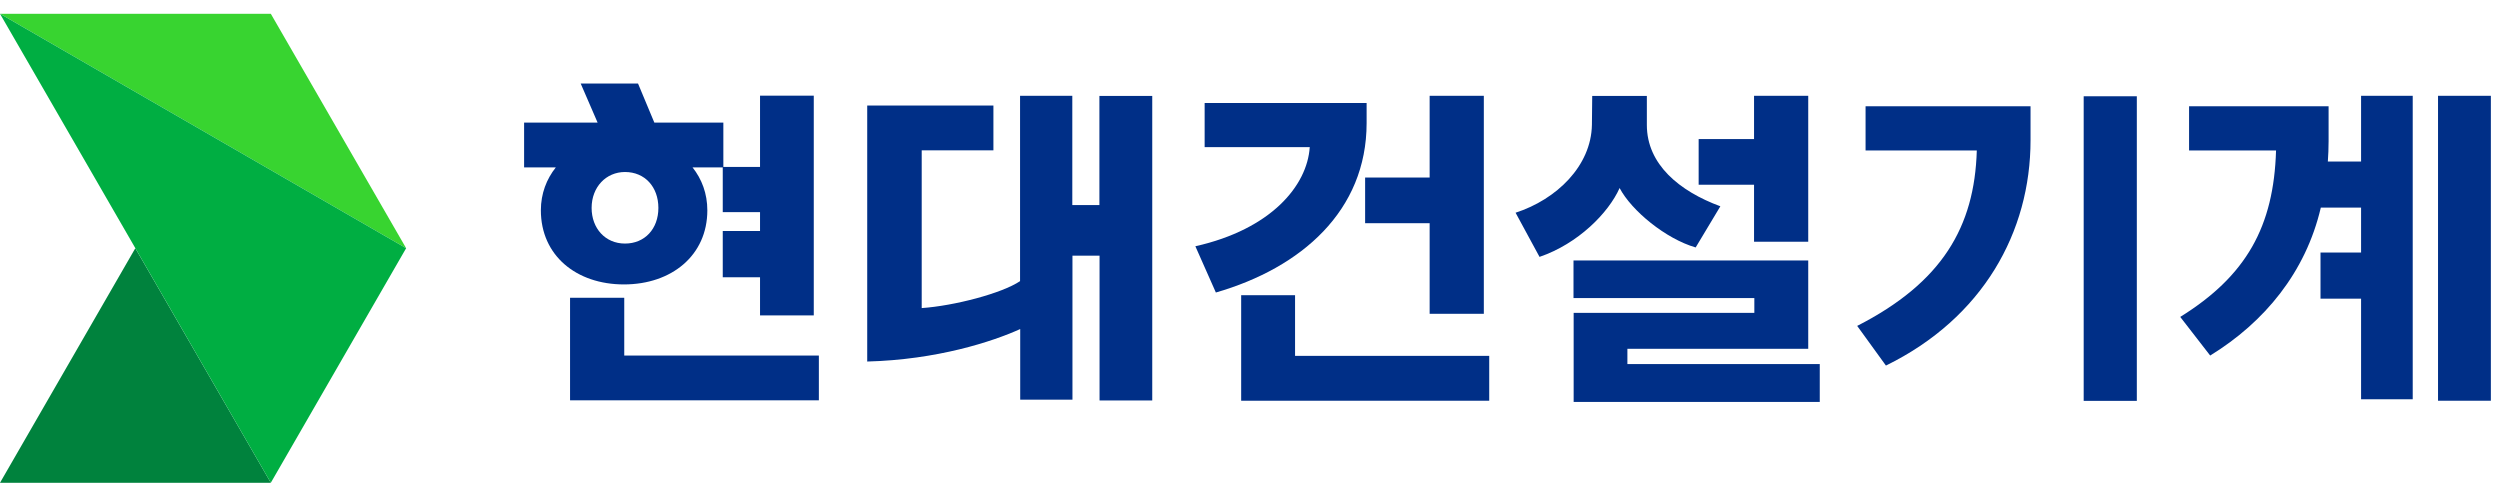 <svg width="167" height="33" viewBox="0 0 167 33" fill="none" xmlns="http://www.w3.org/2000/svg">
<path d="M41.7 19.891H38.08V26.741H54.7V23.751H41.7V19.891Z" fill="#002F87"/>
<path d="M73.44 6.4V13.7H71.63V6.4H68.14V18.78C66.92 19.6 63.73 20.43 61.57 20.58V10.04H66.36V7.05H57.93V24.15C62.59 24.03 66.3 22.82 68.15 21.98V26.7H71.64V17.08H73.45V26.75H76.97V6.41H73.45L73.44 6.4Z" fill="#002F87"/>
<path d="M47.25 14.05C47.25 12.93 46.88 11.96 46.26 11.18H48.28V14.17H50.77V15.43H48.28V18.52H50.77V21.07H54.36V6.39H50.77V11.15H48.32V8.19H43.71L42.62 5.58H38.79L39.92 8.19H35.01V11.18H37.13C36.51 11.96 36.13 12.93 36.13 14.05C36.13 17.07 38.5 19 41.68 19C44.86 19 47.25 17.06 47.25 14.05ZM39.52 13.89C39.52 12.49 40.49 11.49 41.75 11.49C43.08 11.49 43.98 12.49 43.98 13.89C43.98 15.29 43.07 16.27 41.75 16.27C40.43 16.27 39.52 15.25 39.52 13.89Z" fill="#002F87"/>
<path d="M9.04 16.58L0 32.25H18.09L9.04 16.58Z" fill="#00823D"/>
<path d="M0 0.92H18.09L27.13 16.58L0 0.92Z" fill="#38D430"/>
<path d="M0 0.92L27.13 16.58L18.09 32.25L0 0.92Z" fill="#00AE42"/>
<path d="M87.5 9.83H80.47V6.88H91.29V8.22C91.29 14.08 86.93 17.89 81.22 19.54L79.85 16.45C84.93 15.31 87.32 12.39 87.49 9.84L87.5 9.83ZM86.51 23.77H99.48V26.77H82.91V19.72H86.51V23.76V23.77ZM91.19 11.86H95.5V6.4H99.12V20.96H95.5V14.91H91.19V11.86Z" fill="#002F87"/>
<path d="M106.34 8.35L106.36 6.41H110.01V8.35C110.01 10.98 112.18 12.77 114.92 13.78L113.27 16.53C111.27 15.95 108.99 14.08 108.19 12.56C107.45 14.22 105.42 16.28 102.84 17.16L101.24 14.21C103.98 13.32 106.29 11.09 106.34 8.34V8.35ZM105.11 20.9H117.19V19.91H105.11V17.4H120.79V23.3H108.71V24.32H121.56V26.85H105.12V20.9H105.11ZM113.47 9.29H117.17V6.4H120.79V16.15H117.17V12.34H113.47V9.29Z" fill="#002F87"/>
<path d="M132.04 10.05H124.62V7.1H135.64V9.36C135.64 15.49 132.47 21.24 125.98 24.42L124.06 21.77C129.74 18.87 131.9 15.15 132.05 10.06L132.04 10.05ZM139.19 6.43H142.74V26.78H139.19V6.43Z" fill="#002F87"/>
<path d="M152.05 10.05H146.23V7.1H155.55V9.43C155.55 9.9 155.53 10.35 155.5 10.79H157.72V6.4H161.17V26.67H157.72V19.95H155.01V16.87H157.72V13.87H155.03C154.02 18.19 151.27 21.52 147.64 23.75L145.64 21.17C150.05 18.43 151.89 15.14 152.04 10.05H152.05ZM166.39 6.4V26.77H162.86V6.4H166.39Z" fill="#002F87"/>
</svg>
